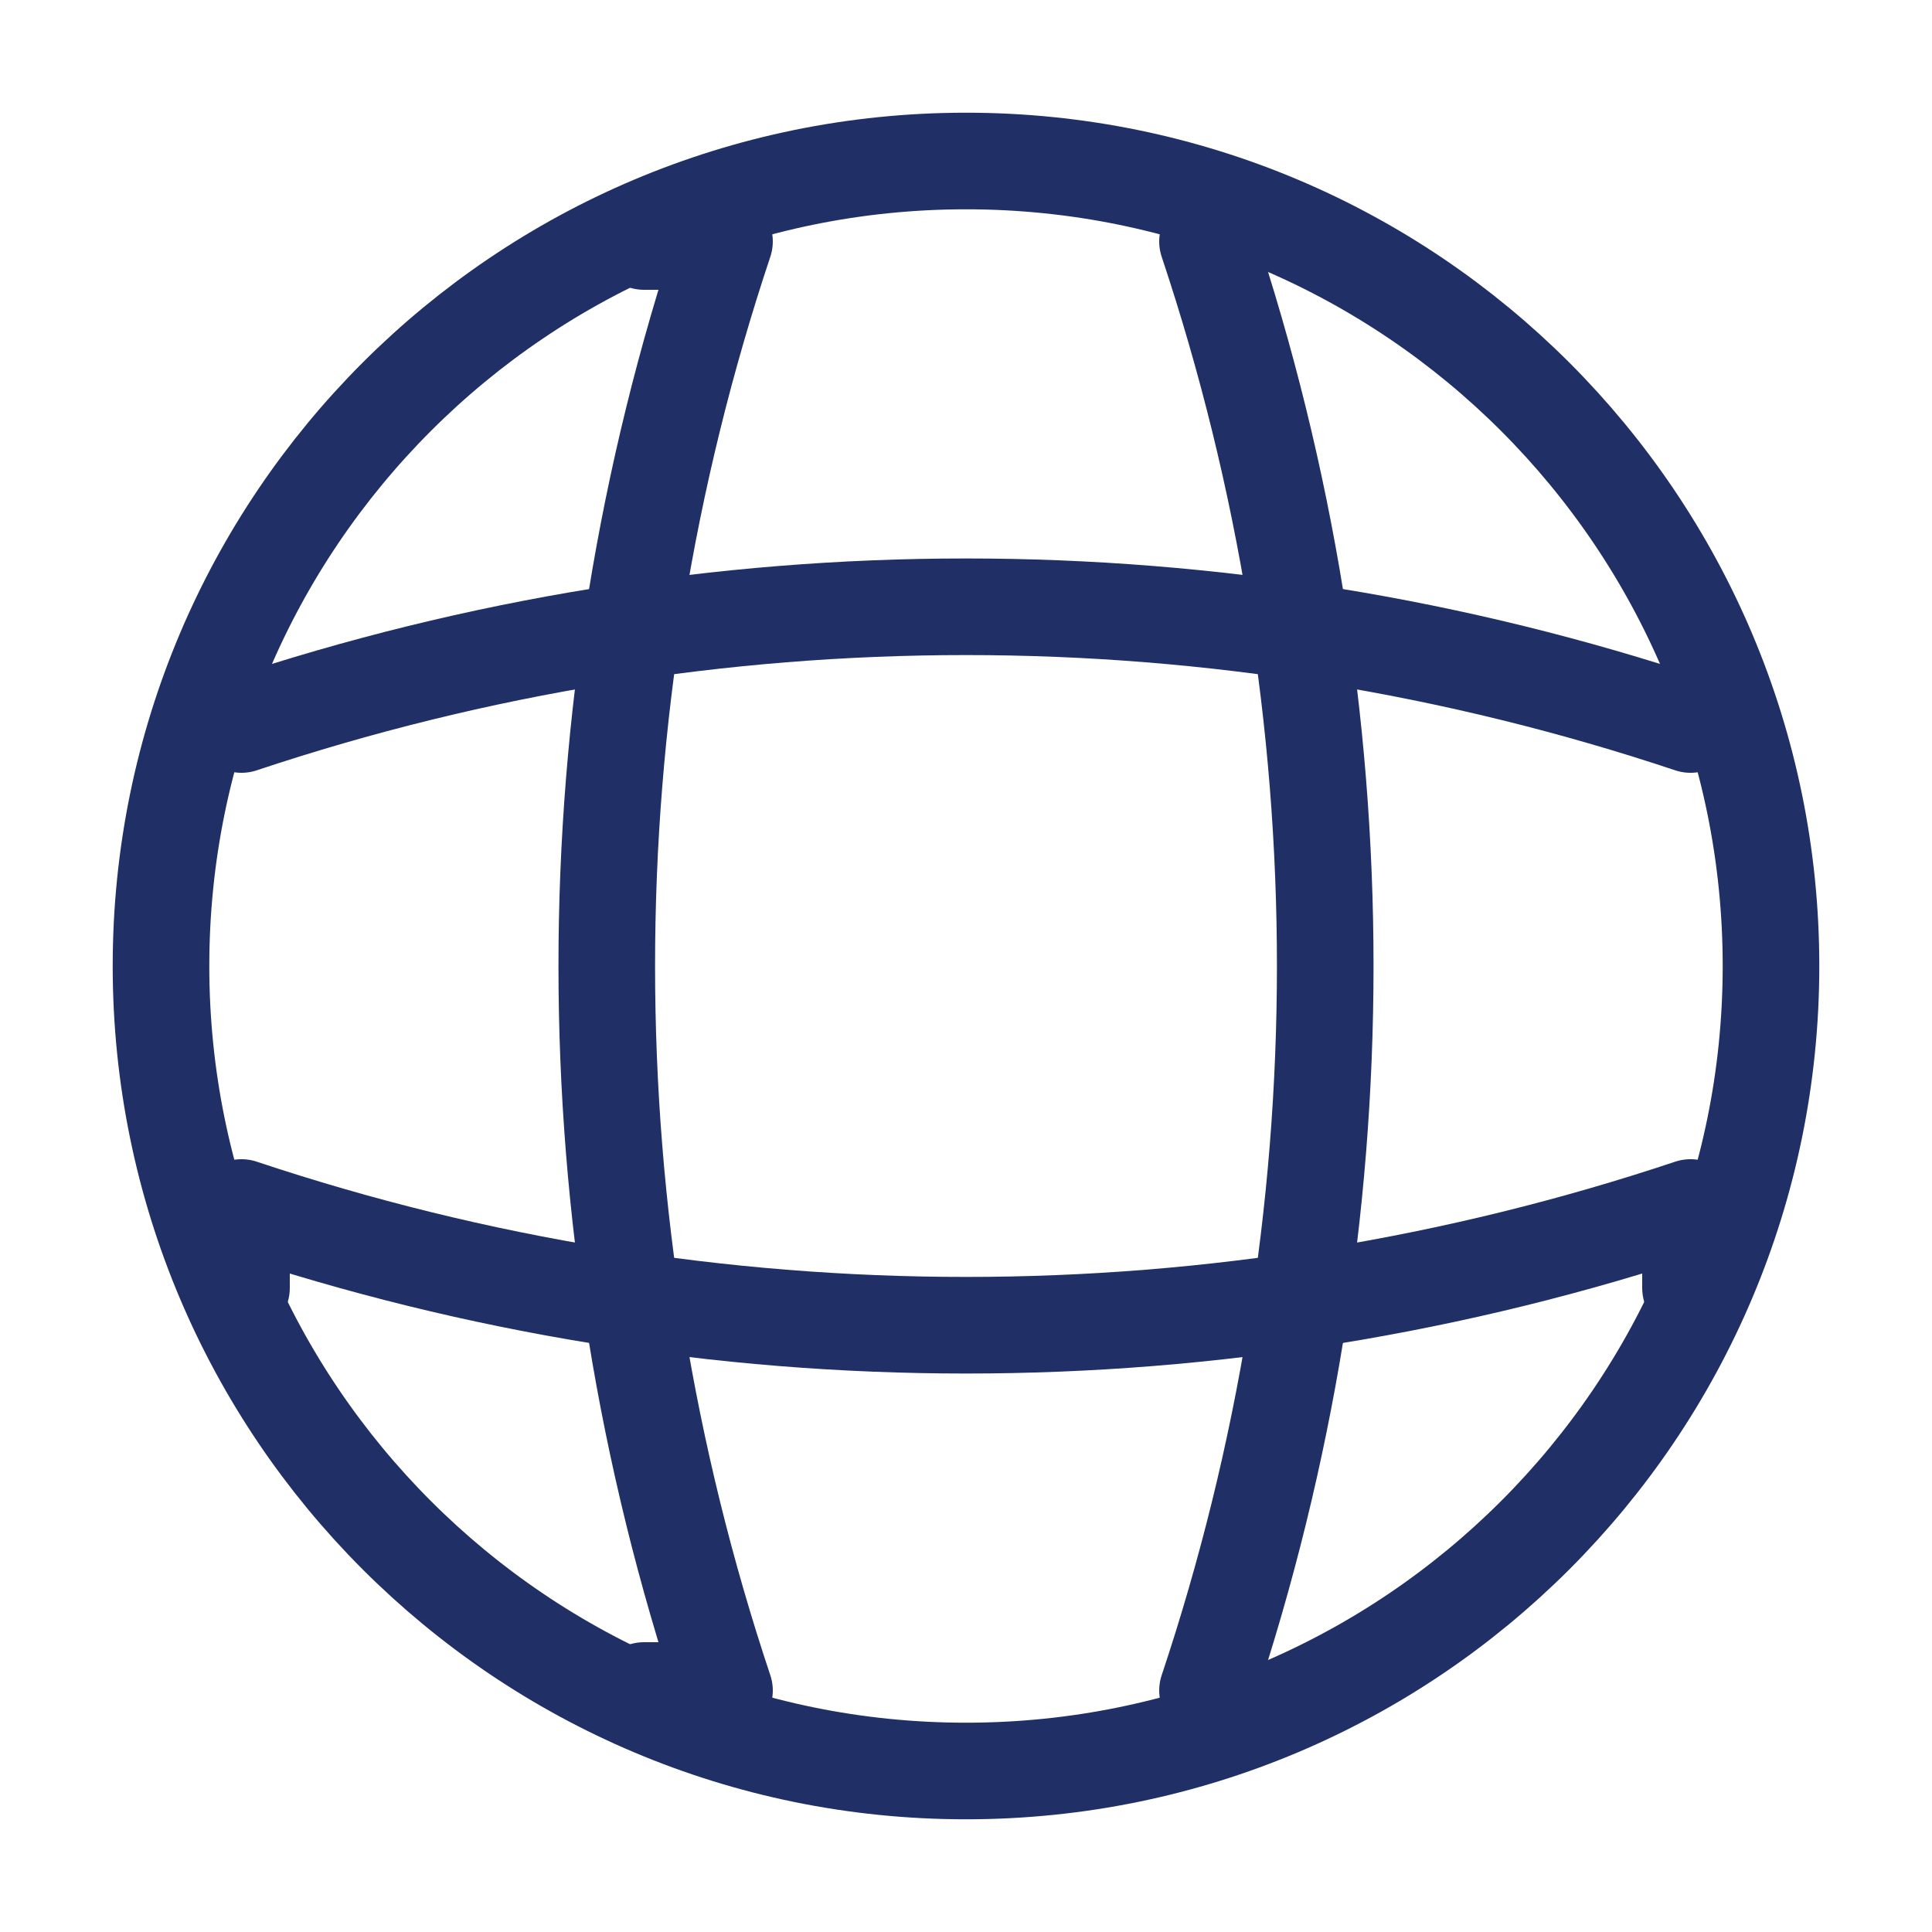 <svg width="36" height="36" viewBox="0 0 36 36" fill="none" xmlns="http://www.w3.org/2000/svg">
<path d="M18 33C26.284 33 33 26.284 33 18C33 9.716 26.284 3 18 3C9.716 3 3 9.716 3 18C3 26.284 9.716 33 18 33Z" stroke="#203066" stroke-width="1.8" stroke-linecap="round" stroke-linejoin="round"/>
<path d="M12 4.5H13.5C10.575 13.26 10.575 22.74 13.5 31.5H12" stroke="#203066" stroke-width="1.8" stroke-linecap="round" stroke-linejoin="round"/>
<path d="M22.5 4.5C25.425 13.26 25.425 22.74 22.5 31.5" stroke="#203066" stroke-width="1.8" stroke-linecap="round" stroke-linejoin="round"/>
<path d="M4.5 24V22.5C13.26 25.425 22.74 25.425 31.5 22.5V24" stroke="#203066" stroke-width="1.8" stroke-linecap="round" stroke-linejoin="round"/>
<path d="M4.5 13.5C13.26 10.575 22.74 10.575 31.5 13.5" stroke="#203066" stroke-width="1.8" stroke-linecap="round" stroke-linejoin="round"/>
</svg>
